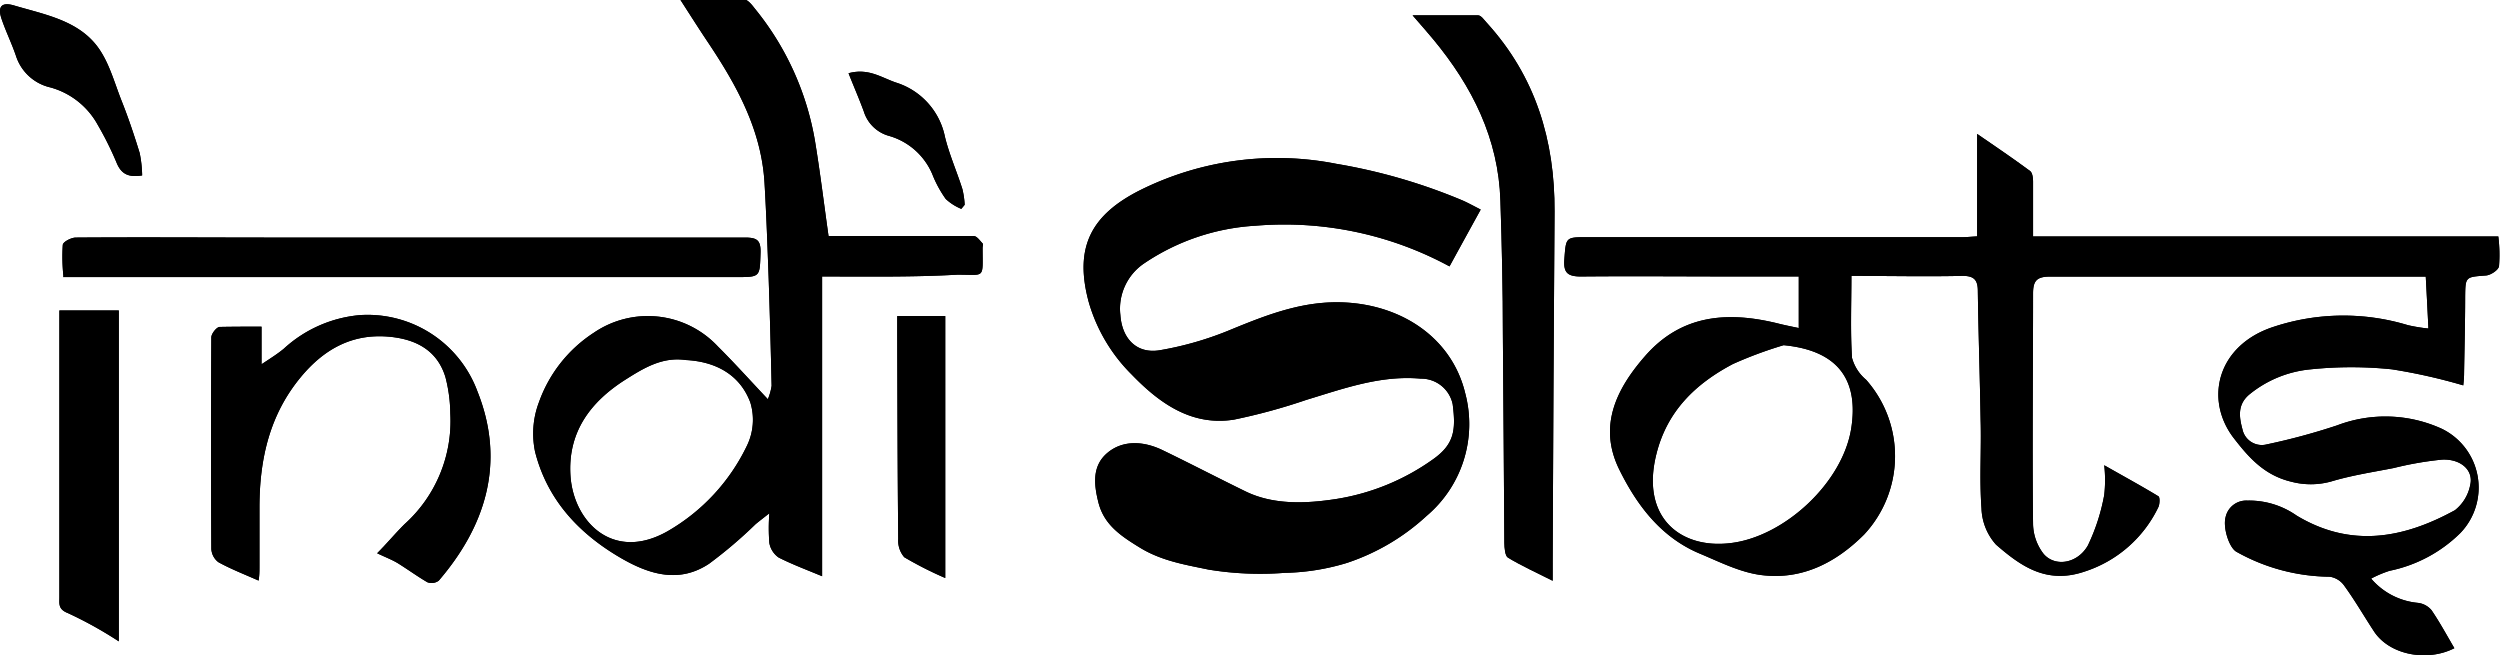 <svg xmlns="http://www.w3.org/2000/svg" viewBox="0 0 252.55 66.19"><g id="Camada_2" data-name="Camada 2"><g id="Camada_1-2" data-name="Camada 1"><path d="M181.71,27.93h-5.93c-5.35,0-10.71-.05-16.07,0-1.34,0-1.78-.37-1.68-1.72.17-2.25.11-2.25,2.33-2.25h37.9c.44,0,.88-.05,1.47-.08V13.53c2,1.37,3.69,2.52,5.35,3.75.24.18.3.71.3,1.08,0,1.8,0,3.61,0,5.53h47a14.93,14.93,0,0,1,.07,3c-.06.39-.84.91-1.33.94-2.08.16-2.07.11-2.09,2.22,0,2.57-.07,5.15-.11,7.72,0,.49-.07,1-.08,1.16a57,57,0,0,0-7.2-1.62,39.62,39.62,0,0,0-8.22,0,11.46,11.46,0,0,0-6.23,2.57c-1.16,1-1,2.23-.66,3.48A2,2,0,0,0,229,44.89a64.7,64.7,0,0,0,7.1-1.92,13.72,13.72,0,0,1,10.58.35,6.61,6.61,0,0,1,1.87,10.52,14.22,14.22,0,0,1-7.15,3.82,11.35,11.35,0,0,0-1.87.79,7.06,7.06,0,0,0,4.7,2.45,2.12,2.12,0,0,1,1.4.74c.84,1.23,1.55,2.55,2.31,3.84-2.71,1.39-6.51.71-8.1-1.67-1-1.52-1.92-3.12-3-4.61a2.19,2.19,0,0,0-1.48-.94,19.54,19.54,0,0,1-9.4-2.5c-.76-.38-1.42-2.44-1.13-3.52a2.13,2.13,0,0,1,2.19-1.67A8.35,8.35,0,0,1,232,52.08c5.46,3.29,10.77,2.33,16-.54A4.25,4.25,0,0,0,249.54,49c.36-1.47-.92-2.66-2.85-2.57a34.14,34.14,0,0,0-4.88.85c-2.05.4-4.13.72-6.12,1.3a7.69,7.69,0,0,1-4.23.08c-2.71-.65-4.28-2.43-5.81-4.41-3-3.91-1.66-9.41,4.08-11.25a22.44,22.44,0,0,1,13.52-.15,17.44,17.44,0,0,0,2.07.34c-.09-1.8-.17-3.42-.27-5.25h-1.69c-12.08,0-24.16,0-36.24,0-1.35,0-1.74.4-1.74,1.7,0,7.78-.09,15.55,0,23.32a5.06,5.06,0,0,0,1.07,3c1.14,1.33,3.41,1,4.47-.86A20,20,0,0,0,212.57,50a13.45,13.45,0,0,0,0-3c2,1.14,3.77,2.1,5.48,3.14.15.1.13.76,0,1.06a12.53,12.53,0,0,1-7.47,6.54c-3.85,1.31-6.45-.56-8.94-2.72a5.75,5.75,0,0,1-1.47-3.68c-.22-3,0-5.95-.09-8.93-.07-4.34-.22-8.67-.28-13,0-1.16-.4-1.56-1.61-1.54-3.62.08-7.25,0-11.16,0,0,2.86-.11,5.58.06,8.28a4.36,4.36,0,0,0,1.42,2.21A11.62,11.62,0,0,1,188.31,54c-2.83,2.83-6.23,4.57-10.23,4.11-2.19-.24-4.3-1.32-6.38-2.19-3.93-1.65-6.36-4.91-8.14-8.53-2.11-4.33-.3-8.07,2.61-11.4,3.68-4.23,8.36-4.56,13.41-3.32.66.17,1.33.3,2.13.47Zm-1.53,6.94a41.7,41.7,0,0,0-5.12,1.9c-3.79,2-6.65,4.76-7.73,9.09-1.63,6.5,2.53,9.63,7.52,9,5.42-.65,11.33-6.11,12.17-11.64C187.71,38.69,186,35.43,180.18,34.87Z"/><path d="M149.58,21.17c-1.1,2-2.13,3.87-3.15,5.74a35,35,0,0,0-19.58-4.11,22.39,22.39,0,0,0-11.26,3.8,5.52,5.52,0,0,0-2.41,5.22c.16,2.36,1.62,3.93,3.93,3.57a33.11,33.11,0,0,0,7.35-2.14c3.71-1.52,7.34-2.92,11.49-2.69,5.88.33,10.76,3.72,12.07,9.18a12.14,12.14,0,0,1-3.91,12.38,22.1,22.1,0,0,1-8.06,4.75,23,23,0,0,1-6.3,1,32.09,32.09,0,0,1-7.66-.33c-2.34-.49-4.74-.87-6.94-2.22-1.94-1.19-3.62-2.31-4.19-4.57-.45-1.79-.66-3.68.91-5s3.66-1.19,5.54-.29c2.82,1.36,5.6,2.81,8.41,4.18s6.06,1.25,9.16.77a23,23,0,0,0,9.77-4c2.19-1.54,2.33-3,2-5.58a3.25,3.25,0,0,0-3.23-2.58c-4.06-.36-7.77,1-11.54,2.14a60.1,60.1,0,0,1-7.33,2c-4.32.68-7.58-1.71-10.34-4.57A16.9,16.9,0,0,1,110,30.57c-1.53-5.58.22-8.86,5.18-11.36A31,31,0,0,1,135,16.55a57.4,57.4,0,0,1,12.77,3.71C148.33,20.51,148.89,20.82,149.58,21.17Z"/><path d="M83.05,27.93V58.21C81.39,57.52,80,57,78.66,56.32a2.27,2.27,0,0,1-.94-1.47,19.2,19.2,0,0,1,0-3c-.65.51-1,.78-1.38,1.09a45.64,45.64,0,0,1-4.7,4c-3,2-6,1.12-8.9-.56-4.28-2.48-7.47-5.92-8.69-10.76a8.93,8.93,0,0,1,.4-5,13.92,13.92,0,0,1,5.53-7,9.68,9.68,0,0,1,12.53,1.37c1.66,1.65,3.23,3.4,5.06,5.34a5.81,5.81,0,0,0,.38-1.35q-.12-5.43-.3-10.87c-.12-3.22-.23-6.45-.42-9.67-.32-5.31-2.79-9.79-5.66-14.09-.9-1.34-1.77-2.71-2.87-4.42,2.43,0,4.43,0,6.42,0,.39,0,.82.53,1.11.91a28.75,28.75,0,0,1,6.1,13.4c.53,3.21.92,6.45,1.37,9.61,4.82,0,9.75,0,14.68,0,.3,0,.61.46.88.74.08.08,0,.29,0,.45,0,3.21.31,2.69-2.58,2.71C92.27,28,87.87,27.93,83.05,27.93ZM69.28,36.37c-2.4-.35-4.31.85-6.13,2-3.5,2.23-5.81,5.28-5.52,9.7.31,4.65,4.32,8.74,9.84,5.58a19.89,19.89,0,0,0,8-8.65,6,6,0,0,0,.33-4.34C74.75,37.84,72.29,36.52,69.28,36.37Z"/><path d="M156.85,58.67c-1.68-.85-3.15-1.51-4.52-2.34-.3-.19-.35-1-.36-1.46-.06-7-.08-14-.15-21,0-4.53-.1-9.07-.25-13.6C151.38,14,148.72,8.73,144.81,4c-.59-.72-1.22-1.42-2.11-2.45,2.45,0,4.54,0,6.62,0,.3,0,.61.47.88.76,4.92,5.41,6.88,11.87,6.84,19.07q-.12,17.55-.19,35.1Z"/><path d="M26.42,33V36.8c1-.66,1.65-1.07,2.26-1.58a13.06,13.06,0,0,1,7.71-3.39,11.84,11.84,0,0,1,11.84,7.71c2.94,7.36.68,13.77-3.91,19.12a1.21,1.21,0,0,1-1.14.16c-1-.58-2-1.31-3-1.93-.58-.35-1.22-.59-2.08-1,1-1,1.82-2,2.77-2.94a14,14,0,0,0,4.62-11.18A15.2,15.2,0,0,0,45,38.1c-.86-2.83-3.16-3.89-5.85-4.1-3.65-.28-6.46,1.31-8.77,4.1-3.16,3.82-4.15,8.28-4.17,13.07,0,2,0,4,0,6,0,.49,0,1-.09,1.48-1.47-.65-2.81-1.17-4.06-1.86a1.8,1.8,0,0,1-.71-1.35q-.06-10.68,0-21.36c0-.36.5-1,.81-1.05C23.51,33,24.91,33,26.42,33Z"/><path d="M6.41,27.93a19.12,19.12,0,0,1-.07-3.17c0-.32.84-.75,1.3-.76,6.87-.05,13.74,0,20.62,0,15.67,0,31.33,0,47,0,1.19,0,1.6.25,1.57,1.5-.08,2.49,0,2.49-2.46,2.49h-68Z"/><path d="M12,64.79a40.18,40.18,0,0,0-5.13-2.85C5.87,61.55,6,61,6,60.36c0-6,0-11.9,0-17.86V31.36h6Z"/><path d="M95.49,58.39a37,37,0,0,1-4.14-2.1,2.56,2.56,0,0,1-.61-1.84c-.07-6.92-.08-13.83-.1-20.75V31.93h4.85Z"/><path d="M14.36,17.72c-1.46.24-2.15-.2-2.6-1.33a33.1,33.1,0,0,0-1.88-3.77A7.83,7.83,0,0,0,5.09,8.83,4.76,4.76,0,0,1,1.62,5.66C1.19,4.39.59,3.18.16,1.91S.18.18,1.44.56c3,.89,6.27,1.46,8.29,4C11,6.17,11.53,8.3,12.3,10.23c.68,1.71,1.27,3.47,1.81,5.23A12.11,12.11,0,0,1,14.36,17.72Z"/><path d="M85.72,7.4c2-.55,3.34.45,4.79.94a7.25,7.25,0,0,1,4.95,5.49c.44,1.79,1.2,3.5,1.76,5.27a8.35,8.35,0,0,1,.23,1.59l-.34.41a5.26,5.26,0,0,1-1.57-1,11.7,11.7,0,0,1-1.36-2.51,6.77,6.77,0,0,0-4.36-3.86,3.69,3.69,0,0,1-2.56-2.48C86.8,10,86.27,8.78,85.72,7.4Z"/><path d="M181.71,27.93h-5.93c-5.35,0-10.71-.05-16.07,0-1.34,0-1.78-.37-1.68-1.72.17-2.25.11-2.25,2.33-2.25h37.9c.44,0,.88-.05,1.47-.08V13.53c2,1.37,3.69,2.52,5.35,3.75.24.18.3.71.3,1.08,0,1.8,0,3.61,0,5.53h47a14.93,14.93,0,0,1,.07,3c-.06.39-.84.91-1.33.94-2.08.16-2.07.11-2.09,2.22,0,2.57-.07,5.15-.11,7.72,0,.49-.07,1-.08,1.16a57,57,0,0,0-7.2-1.62,39.62,39.62,0,0,0-8.22,0,11.46,11.46,0,0,0-6.23,2.57c-1.16,1-1,2.23-.66,3.48A2,2,0,0,0,229,44.89a64.7,64.7,0,0,0,7.1-1.92,13.72,13.72,0,0,1,10.58.35,6.61,6.61,0,0,1,1.87,10.52,14.22,14.22,0,0,1-7.15,3.82,11.35,11.35,0,0,0-1.87.79,7.06,7.06,0,0,0,4.7,2.45,2.12,2.12,0,0,1,1.4.74c.84,1.23,1.55,2.55,2.31,3.84-2.71,1.39-6.51.71-8.1-1.67-1-1.52-1.92-3.12-3-4.61a2.19,2.19,0,0,0-1.48-.94,19.54,19.54,0,0,1-9.4-2.5c-.76-.38-1.42-2.44-1.13-3.52a2.13,2.13,0,0,1,2.19-1.67A8.35,8.35,0,0,1,232,52.08c5.46,3.29,10.77,2.33,16-.54A4.25,4.25,0,0,0,249.54,49c.36-1.47-.92-2.66-2.85-2.57a34.14,34.14,0,0,0-4.88.85c-2.05.4-4.13.72-6.12,1.3a7.69,7.69,0,0,1-4.23.08c-2.71-.65-4.28-2.43-5.81-4.41-3-3.91-1.66-9.41,4.08-11.25a22.44,22.44,0,0,1,13.52-.15,17.44,17.44,0,0,0,2.07.34c-.09-1.8-.17-3.42-.27-5.25h-1.69c-12.08,0-24.16,0-36.24,0-1.35,0-1.74.4-1.74,1.7,0,7.78-.09,15.55,0,23.32a5.06,5.06,0,0,0,1.07,3c1.14,1.33,3.41,1,4.47-.86A20,20,0,0,0,212.57,50a13.45,13.45,0,0,0,0-3c2,1.14,3.77,2.1,5.48,3.14.15.1.13.76,0,1.06a12.53,12.53,0,0,1-7.47,6.54c-3.85,1.31-6.45-.56-8.94-2.72a5.75,5.75,0,0,1-1.47-3.68c-.22-3,0-5.95-.09-8.93-.07-4.34-.22-8.67-.28-13,0-1.16-.4-1.56-1.61-1.54-3.62.08-7.25,0-11.16,0,0,2.86-.11,5.58.06,8.28a4.36,4.36,0,0,0,1.42,2.21A11.62,11.62,0,0,1,188.31,54c-2.83,2.83-6.23,4.57-10.23,4.11-2.19-.24-4.3-1.32-6.38-2.19-3.93-1.65-6.36-4.91-8.14-8.53-2.11-4.33-.3-8.07,2.61-11.4,3.68-4.23,8.36-4.56,13.41-3.32.66.17,1.33.3,2.13.47Zm-1.53,6.94a41.7,41.7,0,0,0-5.12,1.9c-3.79,2-6.65,4.76-7.73,9.09-1.63,6.5,2.53,9.63,7.52,9,5.42-.65,11.33-6.11,12.17-11.64C187.71,38.69,186,35.43,180.18,34.87Z"/><path d="M149.58,21.17c-1.1,2-2.13,3.87-3.15,5.74a35,35,0,0,0-19.58-4.11,22.39,22.39,0,0,0-11.26,3.8,5.52,5.52,0,0,0-2.41,5.22c.16,2.36,1.62,3.93,3.93,3.57a33.11,33.11,0,0,0,7.35-2.14c3.71-1.52,7.34-2.92,11.49-2.69,5.88.33,10.76,3.72,12.07,9.18a12.14,12.14,0,0,1-3.91,12.38,22.1,22.1,0,0,1-8.06,4.75,23,23,0,0,1-6.3,1,32.09,32.09,0,0,1-7.66-.33c-2.34-.49-4.74-.87-6.94-2.22-1.94-1.19-3.62-2.31-4.19-4.57-.45-1.79-.66-3.68.91-5s3.66-1.19,5.54-.29c2.82,1.36,5.6,2.81,8.41,4.18s6.06,1.25,9.16.77a23,23,0,0,0,9.77-4c2.19-1.54,2.33-3,2-5.58a3.25,3.25,0,0,0-3.23-2.58c-4.06-.36-7.77,1-11.54,2.14a60.1,60.1,0,0,1-7.33,2c-4.32.68-7.58-1.71-10.34-4.57A16.9,16.9,0,0,1,110,30.57c-1.53-5.58.22-8.86,5.18-11.36A31,31,0,0,1,135,16.55a57.4,57.4,0,0,1,12.77,3.71C148.33,20.51,148.89,20.82,149.58,21.17Z"/><path d="M83.05,27.93V58.21C81.39,57.52,80,57,78.66,56.32a2.27,2.27,0,0,1-.94-1.47,19.2,19.2,0,0,1,0-3c-.65.51-1,.78-1.38,1.09a45.64,45.64,0,0,1-4.7,4c-3,2-6,1.12-8.9-.56-4.28-2.48-7.47-5.92-8.69-10.76a8.93,8.93,0,0,1,.4-5,13.92,13.92,0,0,1,5.53-7,9.68,9.68,0,0,1,12.53,1.37c1.66,1.65,3.23,3.4,5.06,5.34a5.81,5.81,0,0,0,.38-1.35q-.12-5.43-.3-10.87c-.12-3.22-.23-6.45-.42-9.67-.32-5.31-2.79-9.79-5.66-14.09-.9-1.34-1.77-2.71-2.87-4.42,2.43,0,4.43,0,6.42,0,.39,0,.82.53,1.11.91a28.75,28.75,0,0,1,6.1,13.4c.53,3.21.92,6.45,1.37,9.61,4.82,0,9.75,0,14.68,0,.3,0,.61.46.88.74.08.08,0,.29,0,.45,0,3.21.31,2.69-2.58,2.71C92.27,28,87.87,27.93,83.05,27.93ZM69.28,36.37c-2.4-.35-4.31.85-6.13,2-3.5,2.23-5.81,5.28-5.52,9.7.31,4.65,4.32,8.74,9.84,5.58a19.89,19.89,0,0,0,8-8.65,6,6,0,0,0,.33-4.34C74.75,37.84,72.29,36.52,69.28,36.37Z"/><path d="M156.85,58.67c-1.68-.85-3.15-1.51-4.52-2.34-.3-.19-.35-1-.36-1.46-.06-7-.08-14-.15-21,0-4.53-.1-9.07-.25-13.6C151.38,14,148.72,8.73,144.81,4c-.59-.72-1.22-1.42-2.11-2.45,2.45,0,4.54,0,6.62,0,.3,0,.61.47.88.76,4.92,5.41,6.88,11.87,6.84,19.07q-.12,17.55-.19,35.1Z"/><path d="M26.42,33V36.8c1-.66,1.65-1.07,2.26-1.58a13.06,13.06,0,0,1,7.71-3.39,11.84,11.84,0,0,1,11.84,7.71c2.94,7.36.68,13.77-3.91,19.12a1.21,1.21,0,0,1-1.14.16c-1-.58-2-1.31-3-1.93-.58-.35-1.22-.59-2.08-1,1-1,1.82-2,2.77-2.94a14,14,0,0,0,4.62-11.18A15.2,15.2,0,0,0,45,38.1c-.86-2.83-3.16-3.89-5.85-4.1-3.65-.28-6.46,1.31-8.77,4.1-3.16,3.82-4.15,8.28-4.17,13.07,0,2,0,4,0,6,0,.49,0,1-.09,1.48-1.47-.65-2.81-1.17-4.06-1.86a1.8,1.8,0,0,1-.71-1.35q-.06-10.68,0-21.36c0-.36.5-1,.81-1.05C23.51,33,24.91,33,26.42,33Z"/><path d="M6.41,27.93a19.12,19.12,0,0,1-.07-3.17c0-.32.84-.75,1.3-.76,6.87-.05,13.74,0,20.62,0,15.67,0,31.33,0,47,0,1.19,0,1.6.25,1.57,1.5-.08,2.49,0,2.49-2.46,2.49h-68Z"/><path d="M12,64.79a40.18,40.18,0,0,0-5.13-2.85C5.87,61.55,6,61,6,60.36c0-6,0-11.9,0-17.86V31.36h6Z"/><path d="M95.49,58.39a37,37,0,0,1-4.14-2.1,2.56,2.56,0,0,1-.61-1.84c-.07-6.92-.08-13.83-.1-20.75V31.93h4.85Z"/><path d="M14.36,17.72c-1.46.24-2.15-.2-2.6-1.33a33.1,33.1,0,0,0-1.88-3.77A7.83,7.83,0,0,0,5.09,8.83,4.76,4.76,0,0,1,1.62,5.66C1.19,4.39.59,3.18.16,1.91S.18.18,1.44.56c3,.89,6.27,1.46,8.29,4C11,6.17,11.53,8.3,12.3,10.23c.68,1.71,1.27,3.47,1.81,5.23A12.11,12.11,0,0,1,14.36,17.72Z"/><path d="M85.72,7.4c2-.55,3.34.45,4.79.94a7.25,7.25,0,0,1,4.95,5.49c.44,1.79,1.2,3.5,1.76,5.27a8.35,8.35,0,0,1,.23,1.59l-.34.41a5.26,5.26,0,0,1-1.57-1,11.7,11.7,0,0,1-1.36-2.51,6.77,6.77,0,0,0-4.36-3.86,3.69,3.69,0,0,1-2.56-2.48C86.8,10,86.27,8.78,85.72,7.4Z"/></g></g></svg>
